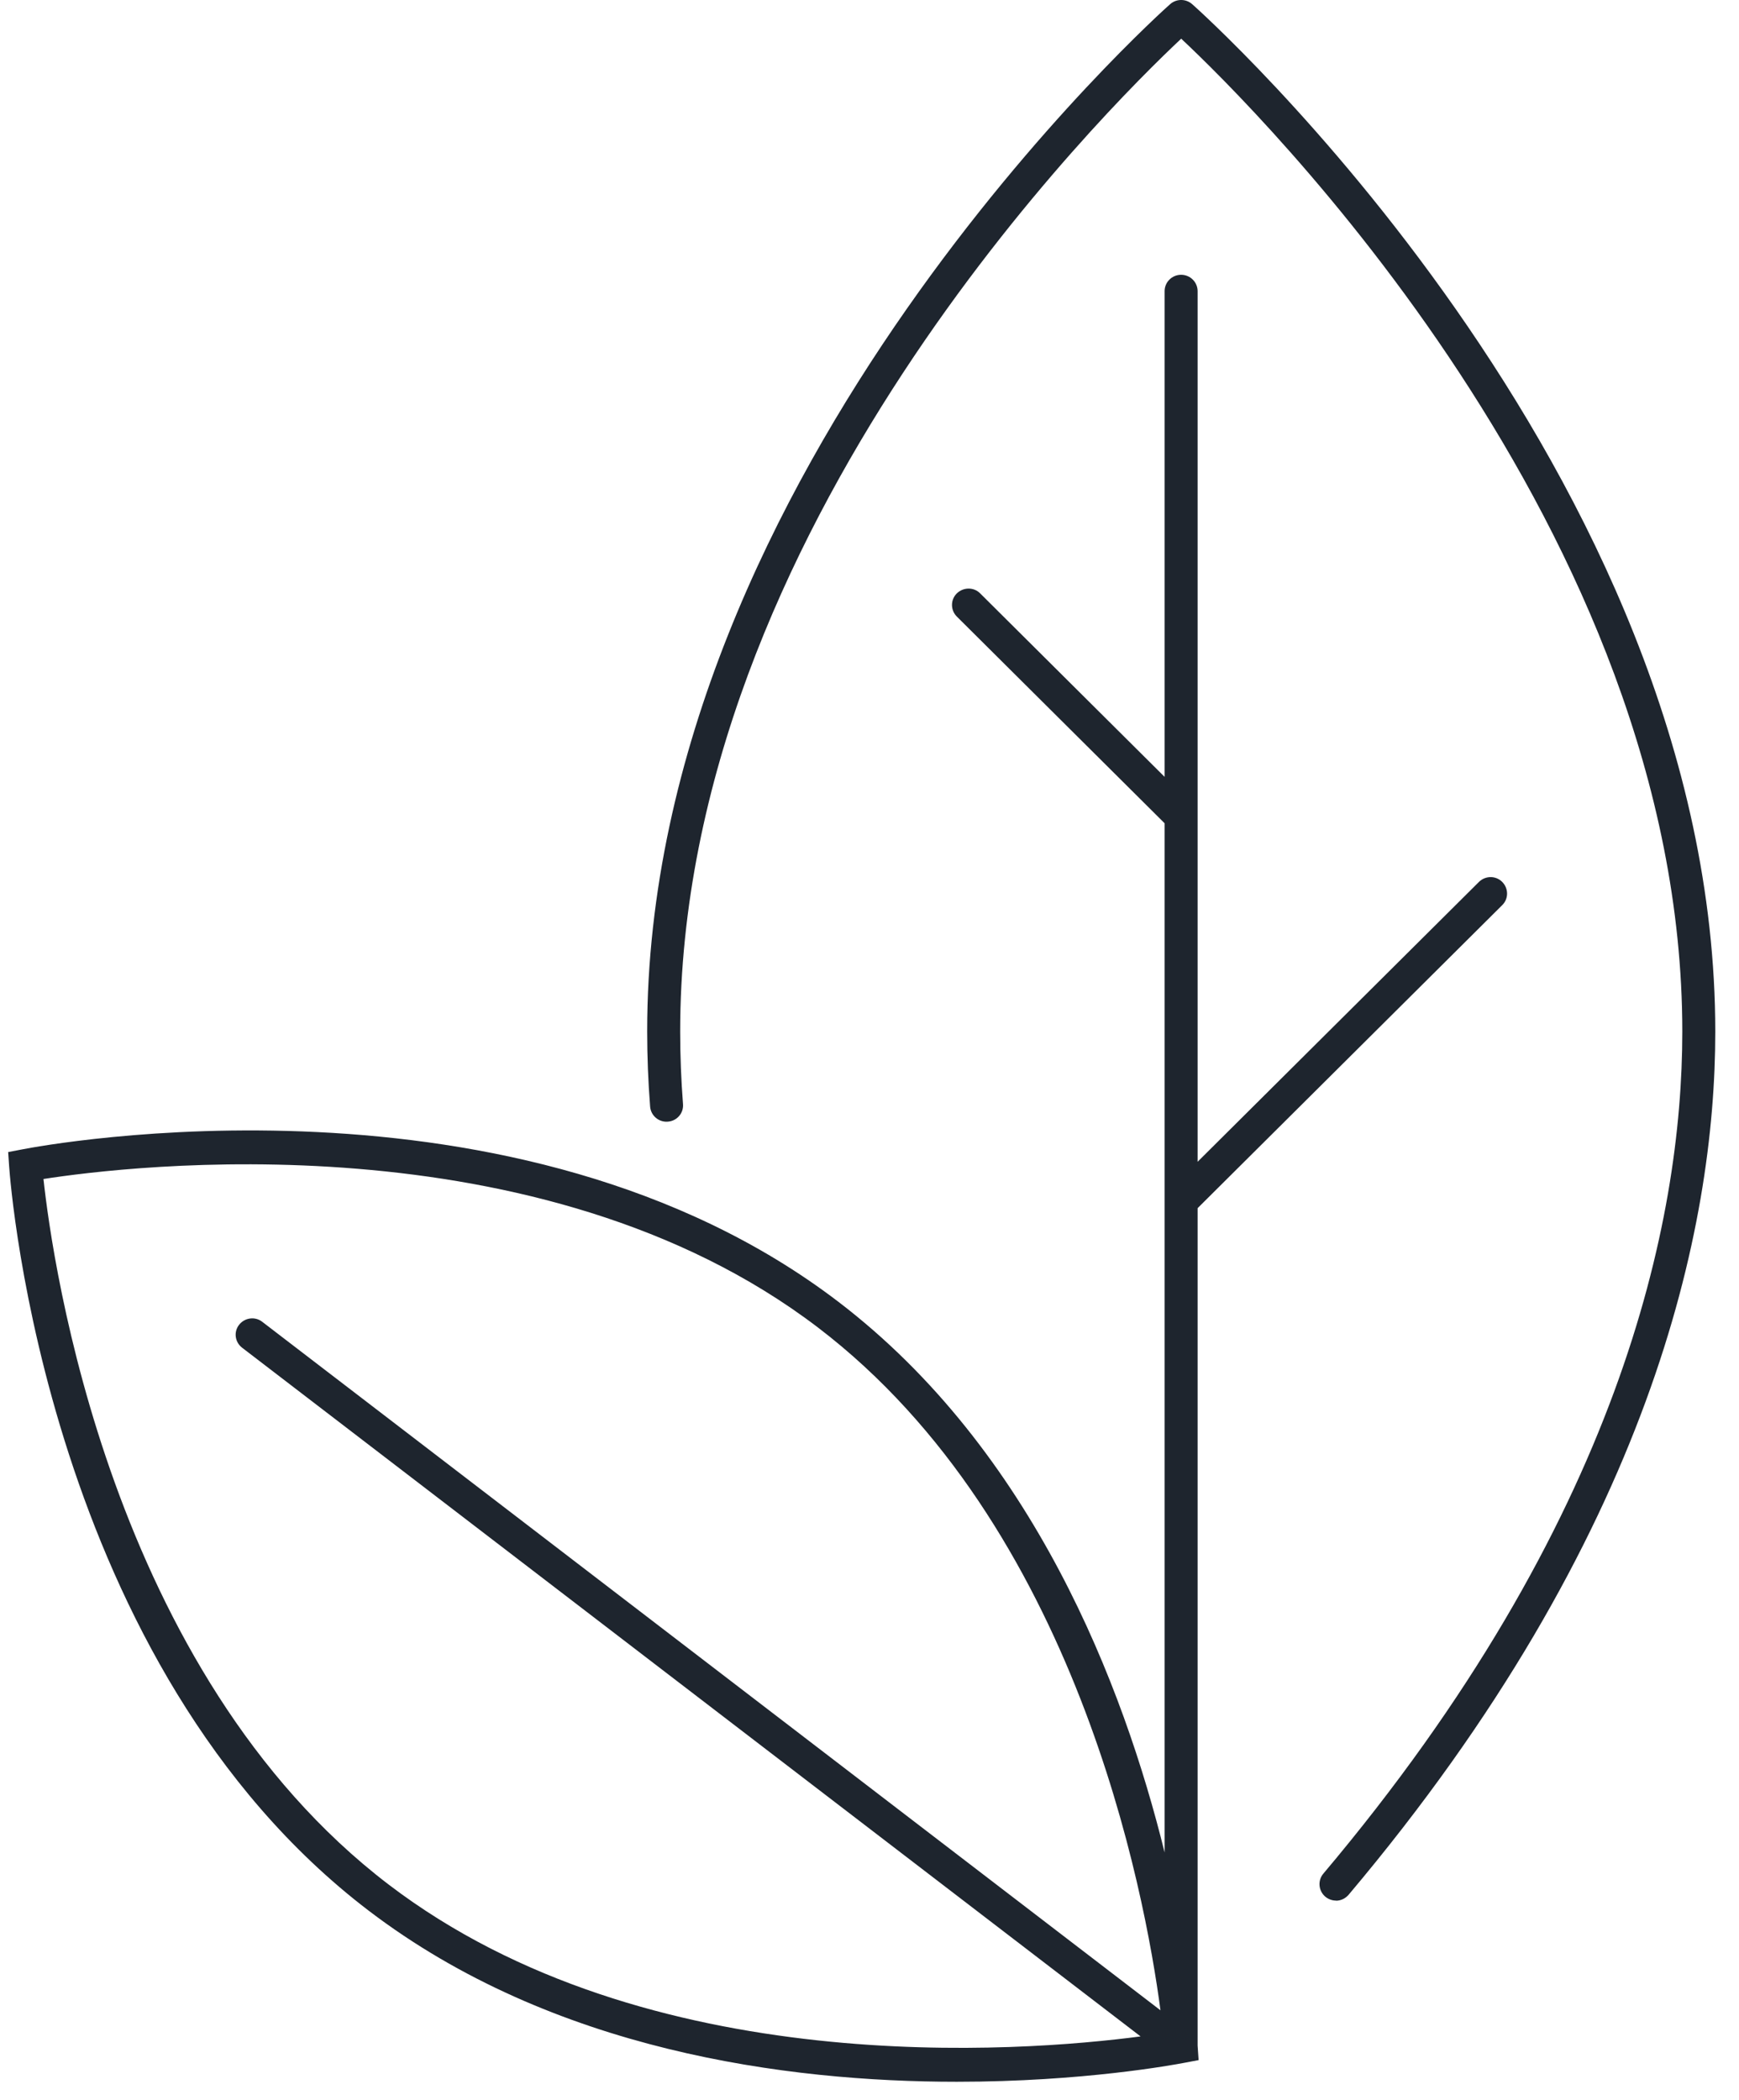<?xml version="1.0" encoding="UTF-8"?>
<svg xmlns="http://www.w3.org/2000/svg" width="53" height="64" viewBox="0 0 53 64" fill="none">
  <path d="M35.997 8.375C36.275 8.375 36.5 8.598 36.5 8.875V24.876C36.5 24.882 36.5 24.888 36.5 24.895V35.408L45.074 26.879C45.272 26.683 45.59 26.683 45.784 26.879C45.979 27.076 45.982 27.392 45.784 27.586L36.5 36.822V62.347L36.53 62.787L36.113 62.866C36.11 62.867 36.107 62.867 36.103 62.868C36.098 62.869 36.092 62.87 36.086 62.871C35.78 62.929 33.004 63.447 29.162 63.447C23.973 63.447 16.841 62.507 11.236 58.232C1.442 50.763 0.323 36.17 0.279 35.553L0.249 35.112L0.685 35.029C1.295 34.909 15.751 32.199 25.542 39.668C31.498 44.212 34.245 51.392 35.494 56.458V36.624C35.494 36.618 35.494 36.612 35.494 36.605V25.091L29.162 18.792C28.965 18.595 28.965 18.278 29.162 18.085C29.36 17.892 29.679 17.888 29.873 18.085L35.494 23.677V8.875C35.494 8.598 35.719 8.375 35.997 8.375ZM24.933 40.462C16.443 33.986 3.85 35.539 1.325 35.933C1.597 38.46 3.356 50.959 11.847 57.438C19.729 63.45 31.147 62.54 34.762 62.065L7.379 41.075C7.158 40.905 7.117 40.592 7.288 40.375C7.459 40.158 7.774 40.115 7.992 40.285L35.368 61.269C34.891 57.665 32.808 46.472 24.933 40.462ZM35.665 0.125C35.856 -0.042 36.141 -0.042 36.332 0.125C36.493 0.265 52.277 14.325 52.277 31.441C52.277 37.394 50.339 46.791 41.102 57.748C41.001 57.865 40.861 57.929 40.717 57.929V57.925C40.603 57.925 40.488 57.885 40.395 57.809C40.183 57.632 40.153 57.315 40.331 57.105C49.374 46.377 51.271 37.23 51.272 31.441C51.272 16.155 38.263 3.3 36 1.179C33.737 3.3 20.73 16.152 20.73 31.441C20.73 32.168 20.759 32.912 20.816 33.648C20.84 33.925 20.632 34.166 20.354 34.185C20.079 34.209 19.835 34.002 19.814 33.726C19.754 32.962 19.724 32.194 19.724 31.438C19.721 14.325 35.505 0.264 35.665 0.125Z" fill="#1E252E"></path>
</svg>
